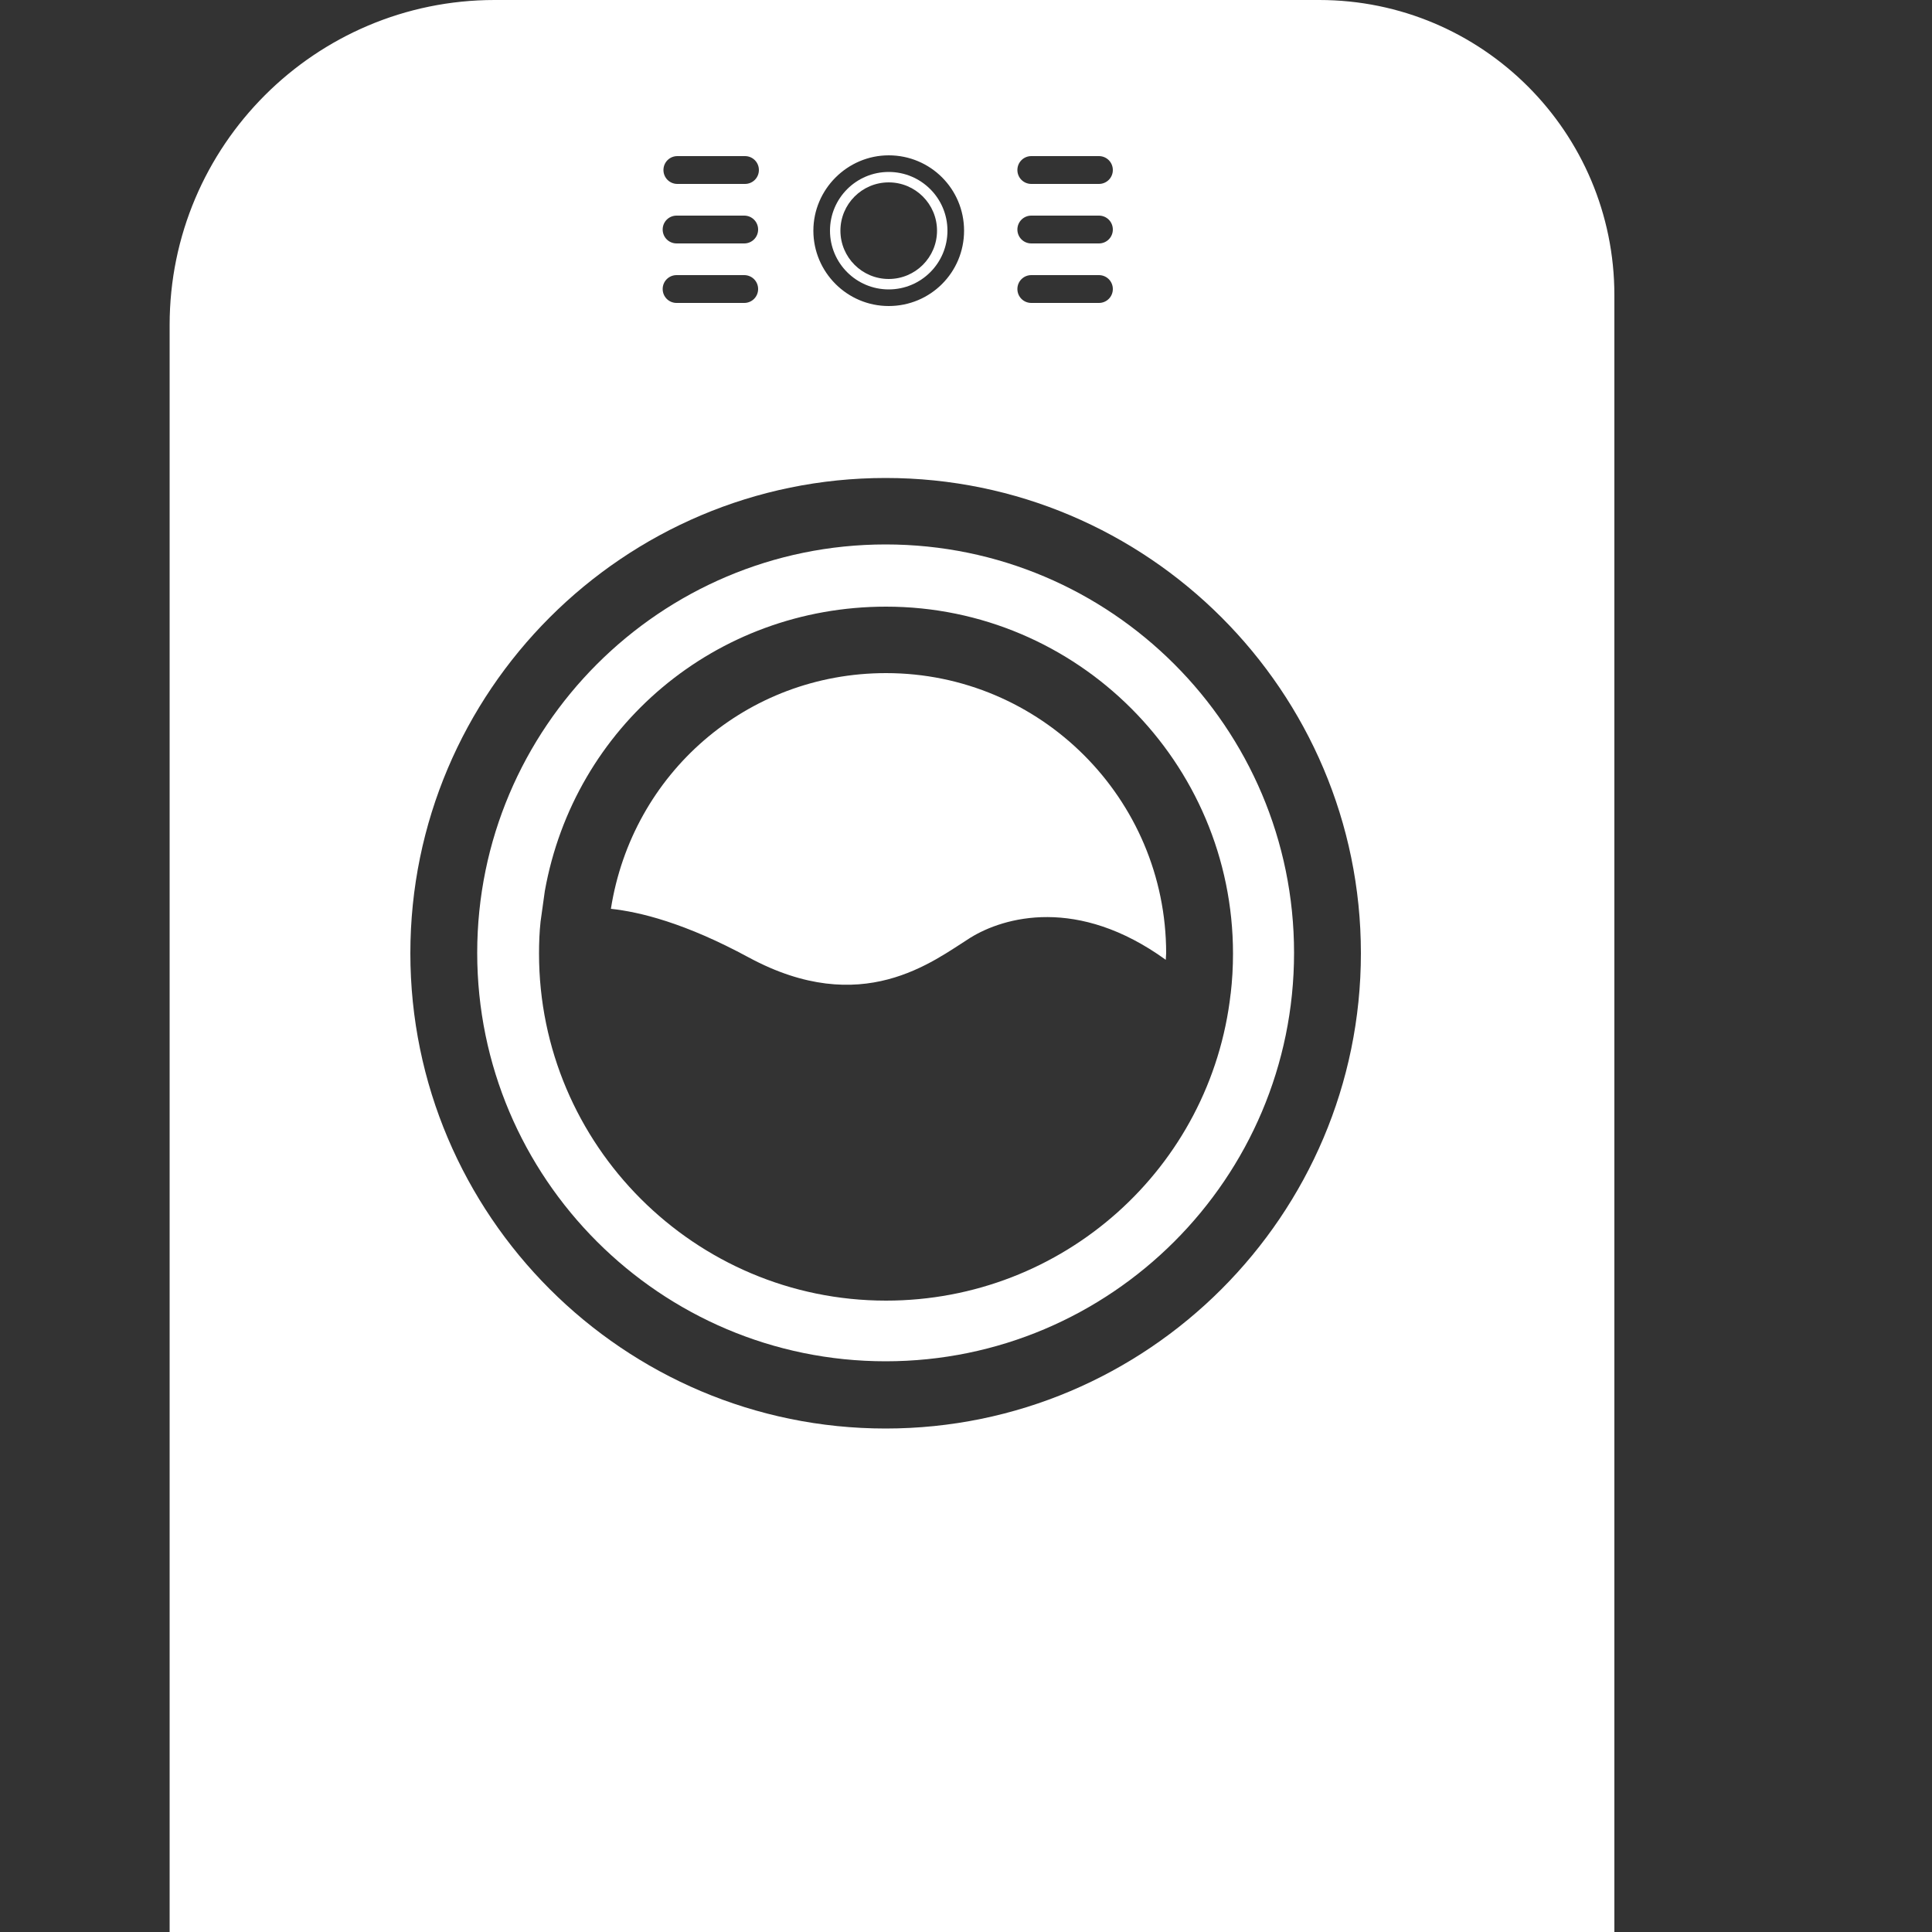 <?xml version="1.0" encoding="UTF-8"?><svg id="a" xmlns="http://www.w3.org/2000/svg" width="50" height="50" viewBox="0 0 50 50"><rect x="0" y="0" width="50" height="50" fill="#333333" stroke="none"/><path d="m23,4.45c-.84,0-1.52.68-1.52,1.52s.68,1.52,1.52,1.52,1.52-.68,1.52-1.52-.68-1.52-1.52-1.52Zm0,2.77c-.69,0-1.25-.56-1.25-1.25s.56-1.25,1.25-1.25,1.25.56,1.25,1.25-.56,1.25-1.25,1.25Z" fill="#fff"/><g><path d="m22.93,17.42c-3.61,0-6.57,2.6-7.12,6.1.74.08,1.91.36,3.57,1.26,2.93,1.58,4.76.1,5.73-.51.87-.54,2.78-1.08,5.06.57,0-.06.01-.11.01-.17,0-4-3.25-7.25-7.25-7.25Z" fill="#fff"/><path d="m34.14,0H12.8C8.16,0,4.39,3.77,4.39,8.41v41.59h37.39V7.64c0-4.22-3.42-7.64-7.64-7.64Zm-7.45,4.04h1.75c.2,0,.36.16.36.36s-.16.36-.36.36h-1.75c-.2,0-.36-.16-.36-.36s.16-.36.36-.36Zm0,1.54h1.75c.2,0,.36.16.36.36s-.16.36-.36.36h-1.75c-.2,0-.36-.16-.36-.36s.16-.36.36-.36Zm0,1.54h1.75c.2,0,.36.16.36.36s-.16.36-.36.36h-1.75c-.2,0-.36-.16-.36-.36s.16-.36.36-.36Zm-3.69-3.1c1.08,0,1.95.87,1.95,1.95s-.87,1.95-1.95,1.95-1.95-.88-1.95-1.95.88-1.95,1.95-1.95Zm-5.47.02h1.75c.2,0,.36.16.36.36s-.16.36-.36.36h-1.75c-.2,0-.36-.16-.36-.36s.16-.36.36-.36Zm-.02,1.54h1.75c.2,0,.36.16.36.36s-.16.36-.36.36h-1.75c-.2,0-.36-.16-.36-.36s.16-.36.36-.36Zm0,1.54h1.75c.2,0,.36.16.36.36s-.16.36-.36.36h-1.75c-.2,0-.36-.16-.36-.36s.16-.36.36-.36Zm5.41,29.85c-6.78,0-12.3-5.52-12.3-12.3s5.52-12.3,12.3-12.3,12.3,5.52,12.3,12.3-5.52,12.3-12.3,12.3Z" fill="#fff"/><path d="m22.92,14.09c-5.83,0-10.57,4.74-10.57,10.57s4.74,10.57,10.57,10.57,10.57-4.74,10.57-10.57-4.74-10.57-10.57-10.57Zm8.93,11.62c-.51,4.52-4.34,7.95-8.92,7.95-4.95,0-8.98-4.03-8.98-8.98,0-.28.01-.56.04-.83l.11-.79c.76-4.25,4.42-7.36,8.83-7.36,4.95,0,8.98,4.03,8.98,8.98,0,.35-.02.7-.06,1.04Z" fill="#fff"/></g></svg>